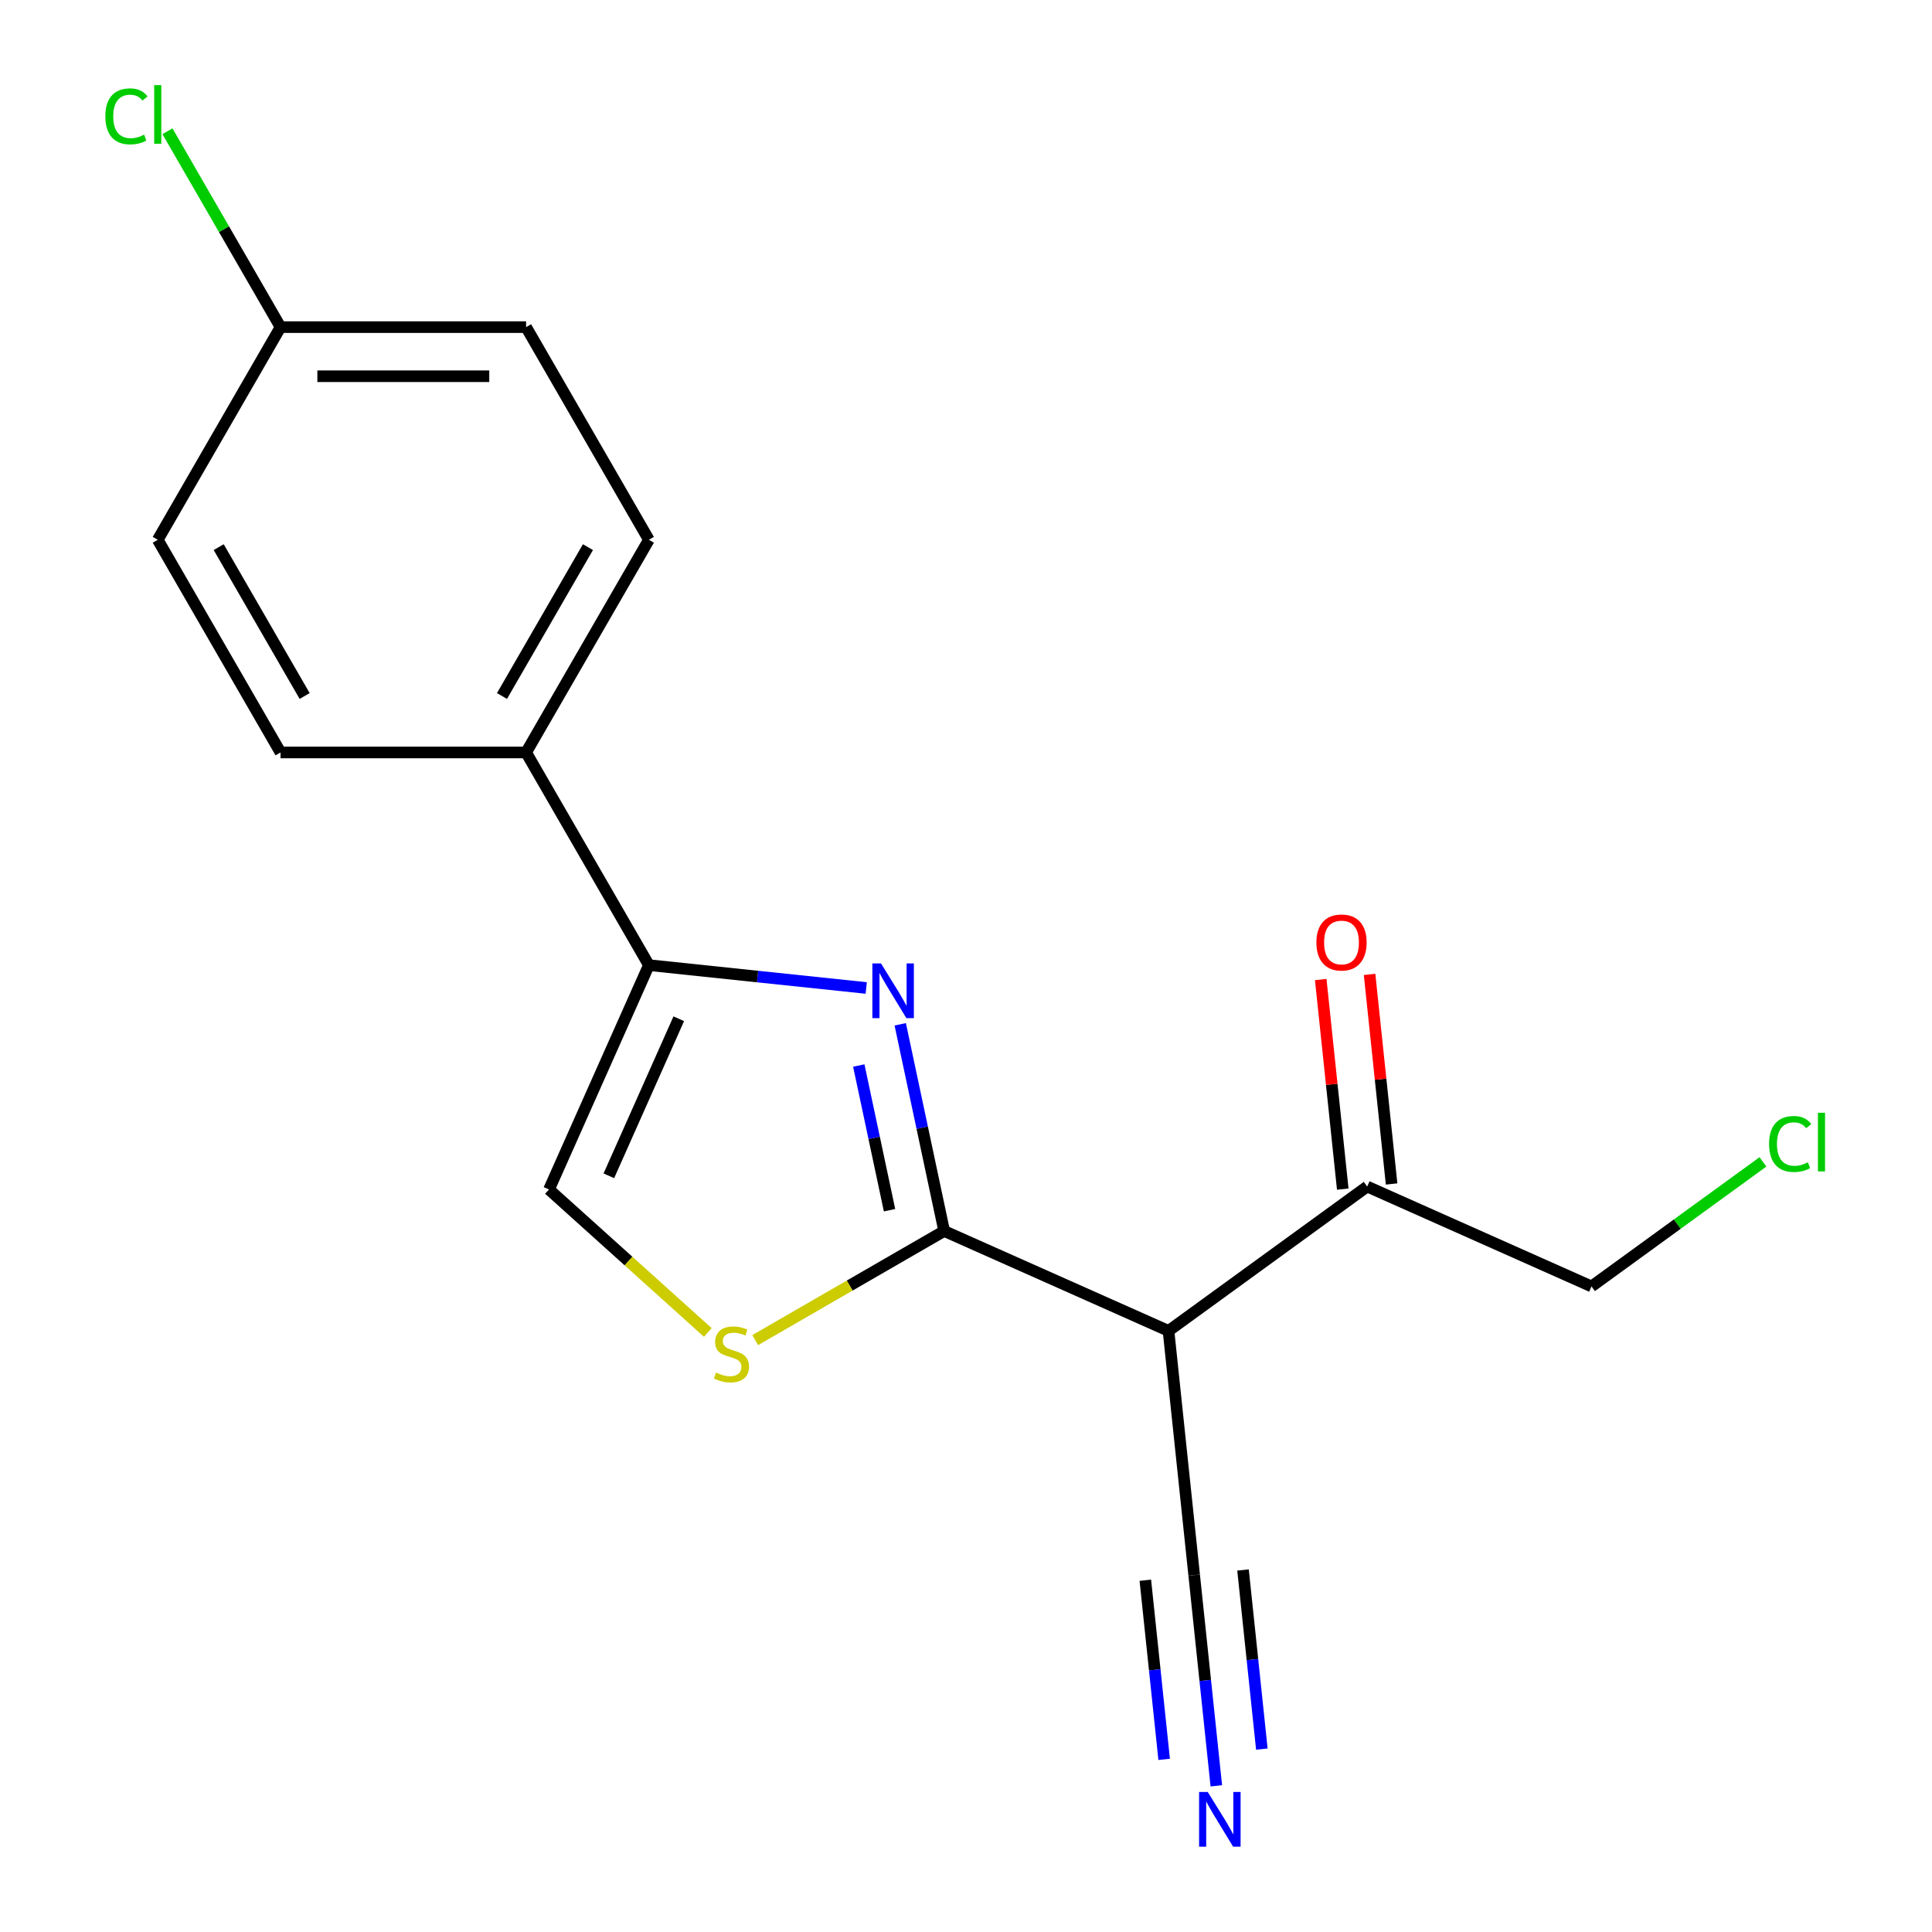 <?xml version='1.0' encoding='iso-8859-1'?>
<svg version='1.1' baseProfile='full'
              xmlns='http://www.w3.org/2000/svg'
                      xmlns:rdkit='http://www.rdkit.org/xml'
                      xmlns:xlink='http://www.w3.org/1999/xlink'
                  xml:space='preserve'
width='1000px' height='1000px' viewBox='0 0 1000 1000'>
<!-- END OF HEADER -->
<rect style='opacity:1.0;fill:#FFFFFF;stroke:none' width='1000' height='1000' x='0' y='0'> </rect>
<path class='bond-0' d='M 488.7,637.166 L 477.329,583.67' style='fill:none;fill-rule:evenodd;stroke:#000000;stroke-width:6px;stroke-linecap:butt;stroke-linejoin:miter;stroke-opacity:1' />
<path class='bond-0' d='M 477.329,583.67 L 465.958,530.175' style='fill:none;fill-rule:evenodd;stroke:#0000FF;stroke-width:6px;stroke-linecap:butt;stroke-linejoin:miter;stroke-opacity:1' />
<path class='bond-0' d='M 460.423,626.402 L 452.464,588.956' style='fill:none;fill-rule:evenodd;stroke:#000000;stroke-width:6px;stroke-linecap:butt;stroke-linejoin:miter;stroke-opacity:1' />
<path class='bond-0' d='M 452.464,588.956 L 444.504,551.509' style='fill:none;fill-rule:evenodd;stroke:#0000FF;stroke-width:6px;stroke-linecap:butt;stroke-linejoin:miter;stroke-opacity:1' />
<path class='bond-2' d='M 488.7,637.166 L 604.817,688.864' style='fill:none;fill-rule:evenodd;stroke:#000000;stroke-width:6px;stroke-linecap:butt;stroke-linejoin:miter;stroke-opacity:1' />
<path class='bond-3' d='M 488.7,637.166 L 439.79,665.404' style='fill:none;fill-rule:evenodd;stroke:#000000;stroke-width:6px;stroke-linecap:butt;stroke-linejoin:miter;stroke-opacity:1' />
<path class='bond-3' d='M 439.79,665.404 L 390.881,693.642' style='fill:none;fill-rule:evenodd;stroke:#CCCC00;stroke-width:6px;stroke-linecap:butt;stroke-linejoin:miter;stroke-opacity:1' />
<path class='bond-1' d='M 448.356,511.374 L 392.11,505.463' style='fill:none;fill-rule:evenodd;stroke:#0000FF;stroke-width:6px;stroke-linecap:butt;stroke-linejoin:miter;stroke-opacity:1' />
<path class='bond-1' d='M 392.11,505.463 L 335.864,499.551' style='fill:none;fill-rule:evenodd;stroke:#000000;stroke-width:6px;stroke-linecap:butt;stroke-linejoin:miter;stroke-opacity:1' />
<path class='bond-8' d='M 335.864,499.551 L 272.311,389.474' style='fill:none;fill-rule:evenodd;stroke:#000000;stroke-width:6px;stroke-linecap:butt;stroke-linejoin:miter;stroke-opacity:1' />
<path class='bond-18' d='M 335.864,499.551 L 284.165,615.668' style='fill:none;fill-rule:evenodd;stroke:#000000;stroke-width:6px;stroke-linecap:butt;stroke-linejoin:miter;stroke-opacity:1' />
<path class='bond-18' d='M 351.332,527.308 L 315.143,608.59' style='fill:none;fill-rule:evenodd;stroke:#000000;stroke-width:6px;stroke-linecap:butt;stroke-linejoin:miter;stroke-opacity:1' />
<path class='bond-5' d='M 604.817,688.864 L 618.103,815.274' style='fill:none;fill-rule:evenodd;stroke:#000000;stroke-width:6px;stroke-linecap:butt;stroke-linejoin:miter;stroke-opacity:1' />
<path class='bond-7' d='M 604.817,688.864 L 707.648,614.153' style='fill:none;fill-rule:evenodd;stroke:#000000;stroke-width:6px;stroke-linecap:butt;stroke-linejoin:miter;stroke-opacity:1' />
<path class='bond-4' d='M 366.365,689.682 L 325.265,652.675' style='fill:none;fill-rule:evenodd;stroke:#CCCC00;stroke-width:6px;stroke-linecap:butt;stroke-linejoin:miter;stroke-opacity:1' />
<path class='bond-4' d='M 325.265,652.675 L 284.165,615.668' style='fill:none;fill-rule:evenodd;stroke:#000000;stroke-width:6px;stroke-linecap:butt;stroke-linejoin:miter;stroke-opacity:1' />
<path class='bond-6' d='M 618.103,815.274 L 623.835,869.81' style='fill:none;fill-rule:evenodd;stroke:#000000;stroke-width:6px;stroke-linecap:butt;stroke-linejoin:miter;stroke-opacity:1' />
<path class='bond-6' d='M 623.835,869.81 L 629.567,924.346' style='fill:none;fill-rule:evenodd;stroke:#0000FF;stroke-width:6px;stroke-linecap:butt;stroke-linejoin:miter;stroke-opacity:1' />
<path class='bond-6' d='M 592.821,817.931 L 597.694,864.287' style='fill:none;fill-rule:evenodd;stroke:#000000;stroke-width:6px;stroke-linecap:butt;stroke-linejoin:miter;stroke-opacity:1' />
<path class='bond-6' d='M 597.694,864.287 L 602.566,910.642' style='fill:none;fill-rule:evenodd;stroke:#0000FF;stroke-width:6px;stroke-linecap:butt;stroke-linejoin:miter;stroke-opacity:1' />
<path class='bond-6' d='M 643.385,812.617 L 648.257,858.972' style='fill:none;fill-rule:evenodd;stroke:#000000;stroke-width:6px;stroke-linecap:butt;stroke-linejoin:miter;stroke-opacity:1' />
<path class='bond-6' d='M 648.257,858.972 L 653.13,905.328' style='fill:none;fill-rule:evenodd;stroke:#0000FF;stroke-width:6px;stroke-linecap:butt;stroke-linejoin:miter;stroke-opacity:1' />
<path class='bond-9' d='M 720.289,612.825 L 714.589,558.589' style='fill:none;fill-rule:evenodd;stroke:#000000;stroke-width:6px;stroke-linecap:butt;stroke-linejoin:miter;stroke-opacity:1' />
<path class='bond-9' d='M 714.589,558.589 L 708.888,504.353' style='fill:none;fill-rule:evenodd;stroke:#FF0000;stroke-width:6px;stroke-linecap:butt;stroke-linejoin:miter;stroke-opacity:1' />
<path class='bond-9' d='M 695.007,615.482 L 689.307,561.246' style='fill:none;fill-rule:evenodd;stroke:#000000;stroke-width:6px;stroke-linecap:butt;stroke-linejoin:miter;stroke-opacity:1' />
<path class='bond-9' d='M 689.307,561.246 L 683.606,507.01' style='fill:none;fill-rule:evenodd;stroke:#FF0000;stroke-width:6px;stroke-linecap:butt;stroke-linejoin:miter;stroke-opacity:1' />
<path class='bond-17' d='M 707.648,614.153 L 823.765,665.852' style='fill:none;fill-rule:evenodd;stroke:#000000;stroke-width:6px;stroke-linecap:butt;stroke-linejoin:miter;stroke-opacity:1' />
<path class='bond-10' d='M 272.311,389.474 L 335.864,279.397' style='fill:none;fill-rule:evenodd;stroke:#000000;stroke-width:6px;stroke-linecap:butt;stroke-linejoin:miter;stroke-opacity:1' />
<path class='bond-10' d='M 259.828,360.252 L 304.315,283.198' style='fill:none;fill-rule:evenodd;stroke:#000000;stroke-width:6px;stroke-linecap:butt;stroke-linejoin:miter;stroke-opacity:1' />
<path class='bond-11' d='M 272.311,389.474 L 145.205,389.474' style='fill:none;fill-rule:evenodd;stroke:#000000;stroke-width:6px;stroke-linecap:butt;stroke-linejoin:miter;stroke-opacity:1' />
<path class='bond-14' d='M 335.864,279.397 L 272.311,169.32' style='fill:none;fill-rule:evenodd;stroke:#000000;stroke-width:6px;stroke-linecap:butt;stroke-linejoin:miter;stroke-opacity:1' />
<path class='bond-13' d='M 145.205,389.474 L 81.652,279.397' style='fill:none;fill-rule:evenodd;stroke:#000000;stroke-width:6px;stroke-linecap:butt;stroke-linejoin:miter;stroke-opacity:1' />
<path class='bond-13' d='M 157.687,360.252 L 113.2,283.198' style='fill:none;fill-rule:evenodd;stroke:#000000;stroke-width:6px;stroke-linecap:butt;stroke-linejoin:miter;stroke-opacity:1' />
<path class='bond-12' d='M 145.205,169.32 L 81.652,279.397' style='fill:none;fill-rule:evenodd;stroke:#000000;stroke-width:6px;stroke-linecap:butt;stroke-linejoin:miter;stroke-opacity:1' />
<path class='bond-15' d='M 145.205,169.32 L 115.937,118.627' style='fill:none;fill-rule:evenodd;stroke:#000000;stroke-width:6px;stroke-linecap:butt;stroke-linejoin:miter;stroke-opacity:1' />
<path class='bond-15' d='M 115.937,118.627 L 86.669,67.934' style='fill:none;fill-rule:evenodd;stroke:#00CC00;stroke-width:6px;stroke-linecap:butt;stroke-linejoin:miter;stroke-opacity:1' />
<path class='bond-19' d='M 145.205,169.32 L 272.311,169.32' style='fill:none;fill-rule:evenodd;stroke:#000000;stroke-width:6px;stroke-linecap:butt;stroke-linejoin:miter;stroke-opacity:1' />
<path class='bond-19' d='M 164.271,194.741 L 253.245,194.741' style='fill:none;fill-rule:evenodd;stroke:#000000;stroke-width:6px;stroke-linecap:butt;stroke-linejoin:miter;stroke-opacity:1' />
<path class='bond-16' d='M 912.498,601.383 L 868.132,633.618' style='fill:none;fill-rule:evenodd;stroke:#00CC00;stroke-width:6px;stroke-linecap:butt;stroke-linejoin:miter;stroke-opacity:1' />
<path class='bond-16' d='M 868.132,633.618 L 823.765,665.852' style='fill:none;fill-rule:evenodd;stroke:#000000;stroke-width:6px;stroke-linecap:butt;stroke-linejoin:miter;stroke-opacity:1' />
<path  class='atom-1' d='M 456.013 498.677
L 465.293 513.677
Q 466.213 515.157, 467.693 517.837
Q 469.173 520.517, 469.253 520.677
L 469.253 498.677
L 473.013 498.677
L 473.013 526.997
L 469.133 526.997
L 459.173 510.597
Q 458.013 508.677, 456.773 506.477
Q 455.573 504.277, 455.213 503.597
L 455.213 526.997
L 451.533 526.997
L 451.533 498.677
L 456.013 498.677
' fill='#0000FF'/>
<path  class='atom-4' d='M 370.623 710.439
Q 370.943 710.559, 372.263 711.119
Q 373.583 711.679, 375.023 712.039
Q 376.503 712.359, 377.943 712.359
Q 380.623 712.359, 382.183 711.079
Q 383.743 709.759, 383.743 707.479
Q 383.743 705.919, 382.943 704.959
Q 382.183 703.999, 380.983 703.479
Q 379.783 702.959, 377.783 702.359
Q 375.263 701.599, 373.743 700.879
Q 372.263 700.159, 371.183 698.639
Q 370.143 697.119, 370.143 694.559
Q 370.143 690.999, 372.543 688.799
Q 374.983 686.599, 379.783 686.599
Q 383.063 686.599, 386.783 688.159
L 385.863 691.239
Q 382.463 689.839, 379.903 689.839
Q 377.143 689.839, 375.623 690.999
Q 374.103 692.119, 374.143 694.079
Q 374.143 695.599, 374.903 696.519
Q 375.703 697.439, 376.823 697.959
Q 377.983 698.479, 379.903 699.079
Q 382.463 699.879, 383.983 700.679
Q 385.503 701.479, 386.583 703.119
Q 387.703 704.719, 387.703 707.479
Q 387.703 711.399, 385.063 713.519
Q 382.463 715.599, 378.103 715.599
Q 375.583 715.599, 373.663 715.039
Q 371.783 714.519, 369.543 713.599
L 370.623 710.439
' fill='#CCCC00'/>
<path  class='atom-7' d='M 625.13 927.523
L 634.41 942.523
Q 635.33 944.003, 636.81 946.683
Q 638.29 949.363, 638.37 949.523
L 638.37 927.523
L 642.13 927.523
L 642.13 955.843
L 638.25 955.843
L 628.29 939.443
Q 627.13 937.523, 625.89 935.323
Q 624.69 933.123, 624.33 932.443
L 624.33 955.843
L 620.65 955.843
L 620.65 927.523
L 625.13 927.523
' fill='#0000FF'/>
<path  class='atom-10' d='M 681.362 487.824
Q 681.362 481.024, 684.722 477.224
Q 688.082 473.424, 694.362 473.424
Q 700.642 473.424, 704.002 477.224
Q 707.362 481.024, 707.362 487.824
Q 707.362 494.704, 703.962 498.624
Q 700.562 502.504, 694.362 502.504
Q 688.122 502.504, 684.722 498.624
Q 681.362 494.744, 681.362 487.824
M 694.362 499.304
Q 698.682 499.304, 701.002 496.424
Q 703.362 493.504, 703.362 487.824
Q 703.362 482.264, 701.002 479.464
Q 698.682 476.624, 694.362 476.624
Q 690.042 476.624, 687.682 479.424
Q 685.362 482.224, 685.362 487.824
Q 685.362 493.544, 687.682 496.424
Q 690.042 499.304, 694.362 499.304
' fill='#FF0000'/>
<path  class='atom-16' d='M 54.532 60.223
Q 54.532 53.183, 57.812 49.503
Q 61.132 45.783, 67.412 45.783
Q 73.252 45.783, 76.372 49.903
L 73.732 52.063
Q 71.452 49.063, 67.412 49.063
Q 63.132 49.063, 60.852 51.943
Q 58.612 54.783, 58.612 60.223
Q 58.612 65.823, 60.932 68.703
Q 63.292 71.583, 67.852 71.583
Q 70.972 71.583, 74.612 69.703
L 75.732 72.703
Q 74.252 73.663, 72.012 74.223
Q 69.772 74.783, 67.292 74.783
Q 61.132 74.783, 57.812 71.023
Q 54.532 67.263, 54.532 60.223
' fill='#00CC00'/>
<path  class='atom-16' d='M 79.812 44.063
L 83.492 44.063
L 83.492 74.423
L 79.812 74.423
L 79.812 44.063
' fill='#00CC00'/>
<path  class='atom-17' d='M 915.676 592.121
Q 915.676 585.081, 918.956 581.401
Q 922.276 577.681, 928.556 577.681
Q 934.396 577.681, 937.516 581.801
L 934.876 583.961
Q 932.596 580.961, 928.556 580.961
Q 924.276 580.961, 921.996 583.841
Q 919.756 586.681, 919.756 592.121
Q 919.756 597.721, 922.076 600.601
Q 924.436 603.481, 928.996 603.481
Q 932.116 603.481, 935.756 601.601
L 936.876 604.601
Q 935.396 605.561, 933.156 606.121
Q 930.916 606.681, 928.436 606.681
Q 922.276 606.681, 918.956 602.921
Q 915.676 599.161, 915.676 592.121
' fill='#00CC00'/>
<path  class='atom-17' d='M 940.956 575.961
L 944.636 575.961
L 944.636 606.321
L 940.956 606.321
L 940.956 575.961
' fill='#00CC00'/>
</svg>
